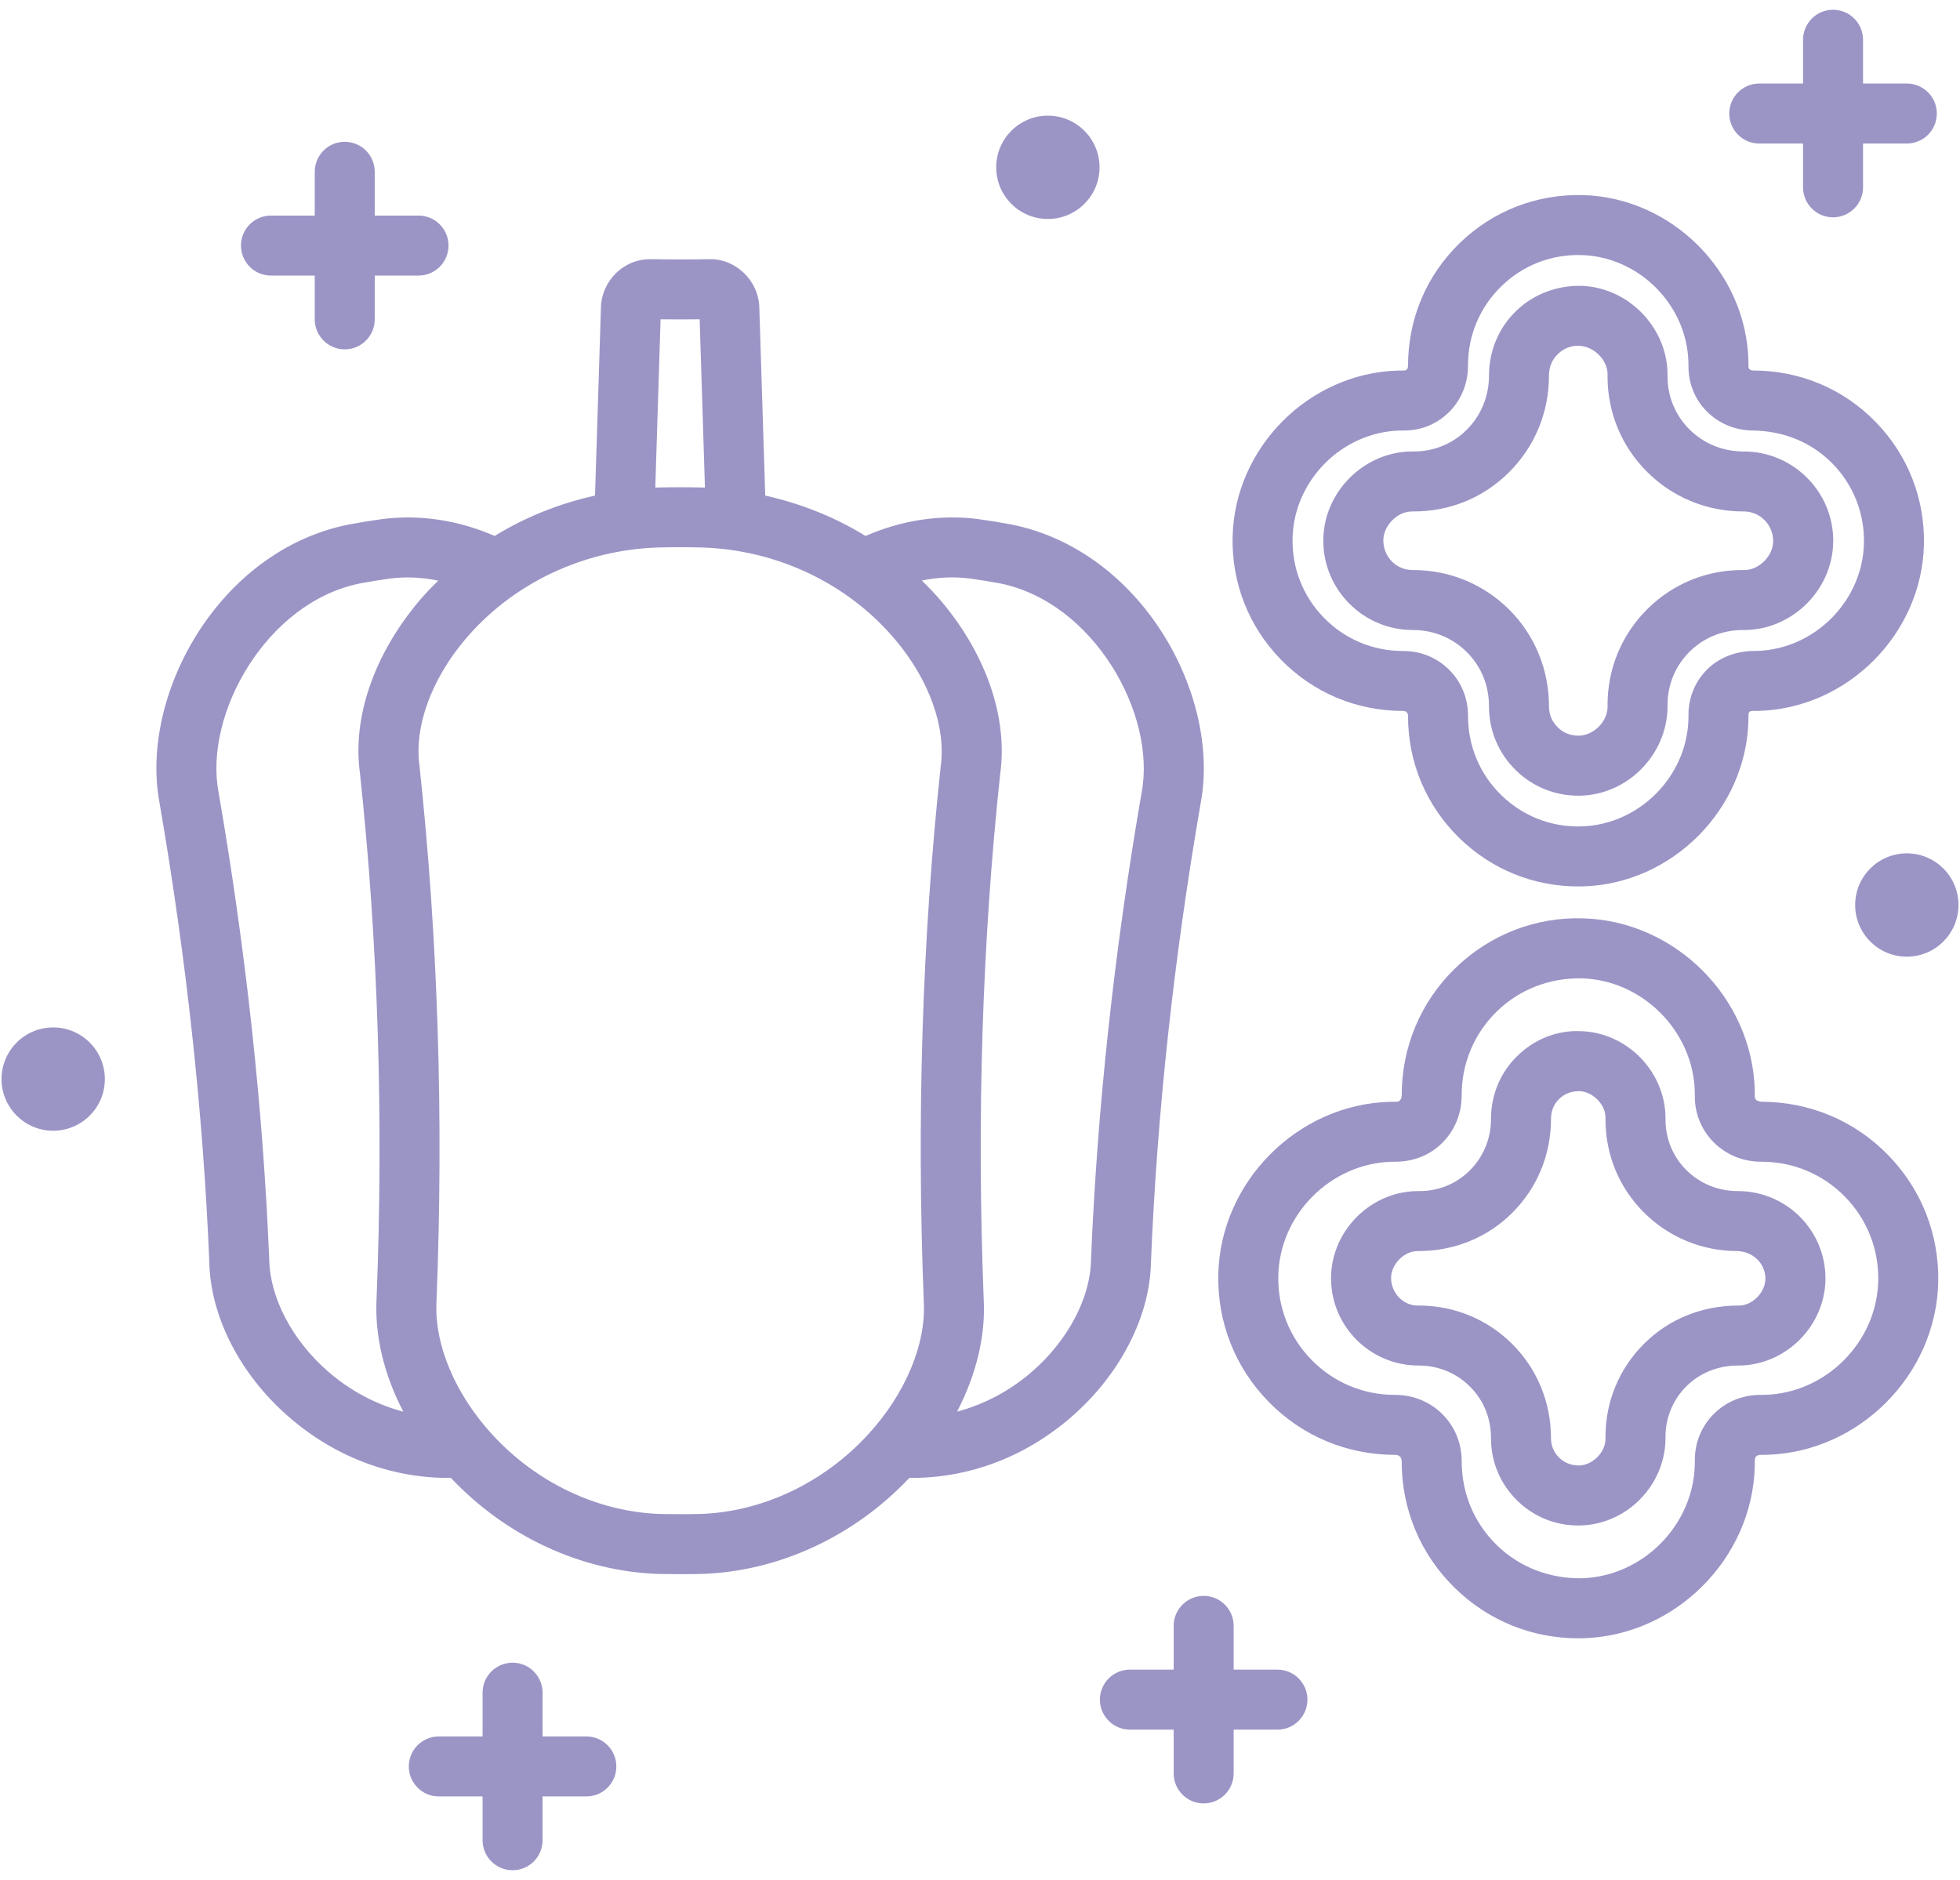 <svg width="98" height="94" viewBox="0 0 98 94" fill="none" xmlns="http://www.w3.org/2000/svg">
<path d="M60.038 40.136C61.031 34.786 57.121 27.545 50.57 26.224C50.008 26.119 49.451 26.029 48.865 25.949C46.973 25.715 45.064 26.019 43.277 26.799C41.745 25.854 40.047 25.178 38.262 24.78L37.966 15.374C37.932 14.016 36.764 12.911 35.429 12.959C34.479 12.976 33.531 12.976 32.585 12.959C31.216 12.918 30.094 14.009 30.047 15.365L29.751 24.779C27.966 25.177 26.267 25.853 24.734 26.799C22.944 26.018 21.029 25.715 19.127 25.952C18.562 26.029 18.004 26.119 17.422 26.229C10.892 27.545 6.981 34.786 7.972 40.118C9.318 47.909 10.157 55.635 10.463 63.042C10.501 65.787 11.979 68.696 14.416 70.824C16.718 72.834 19.524 73.899 22.442 73.899C22.476 73.899 22.509 73.894 22.543 73.893C25.291 76.815 29.054 78.568 32.927 78.699C33.285 78.706 33.641 78.71 33.999 78.71C34.363 78.71 34.731 78.706 35.105 78.698C38.959 78.567 42.72 76.814 45.471 73.893C45.504 73.894 45.538 73.899 45.57 73.899C48.489 73.899 51.295 72.834 53.596 70.824C56.033 68.697 57.511 65.788 57.549 63.082C57.855 55.635 58.694 47.908 60.038 40.136ZM33.029 15.966C33.68 15.973 34.332 15.973 34.983 15.965L35.247 24.379C35.237 24.379 35.227 24.377 35.217 24.377C34.407 24.357 33.6 24.357 32.795 24.377C32.789 24.377 32.783 24.377 32.778 24.377C32.773 24.377 32.769 24.378 32.765 24.378L33.029 15.966ZM16.389 68.564C14.61 67.012 13.489 64.879 13.461 62.959C13.149 55.382 12.296 47.525 10.924 39.588C10.2 35.688 13.33 30.114 17.995 29.173C18.508 29.077 19.018 28.995 19.514 28.926C19.809 28.89 20.105 28.872 20.402 28.872C20.906 28.872 21.411 28.929 21.912 29.032C21.576 29.364 21.246 29.704 20.94 30.068C18.685 32.752 17.614 35.897 17.997 38.653C18.903 47.092 19.183 55.942 18.828 64.938C18.729 66.786 19.202 68.736 20.165 70.585C18.805 70.223 17.518 69.55 16.389 68.564ZM47.034 38.333C46.111 46.919 45.827 55.917 46.189 65.101C46.306 67.214 45.27 69.685 43.419 71.709C41.196 74.139 38.129 75.594 35.023 75.699C34.343 75.715 33.669 75.715 33.009 75.7C29.889 75.594 26.827 74.144 24.608 71.722C22.751 69.695 21.71 67.219 21.825 65.077C22.186 55.915 21.901 46.917 20.974 38.287C20.706 36.353 21.552 34.003 23.236 31.999C25.593 29.195 29.106 27.51 32.875 27.375C33.63 27.357 34.387 27.357 35.13 27.375C38.899 27.506 42.415 29.192 44.776 32C46.461 34.005 47.307 36.355 47.034 38.333ZM57.085 39.607C55.715 47.525 54.864 55.382 54.55 62.999C54.524 64.879 53.402 67.012 51.623 68.564C50.495 69.549 49.21 70.221 47.852 70.584C48.814 68.735 49.287 66.791 49.185 64.959C48.831 55.945 49.11 47.095 50.01 38.699C50.399 35.898 49.328 32.753 47.072 30.069C46.764 29.703 46.432 29.36 46.093 29.026C46.886 28.863 47.688 28.826 48.478 28.924C48.996 28.995 49.505 29.077 49.997 29.169C54.682 30.114 57.812 35.688 57.085 39.607ZM49.81 8.366C49.81 6.939 50.967 5.783 52.393 5.783C53.82 5.783 54.977 6.939 54.977 8.366C54.977 9.793 53.82 10.949 52.393 10.949C50.967 10.949 49.81 9.793 49.81 8.366ZM30.817 88.324C30.817 89.152 30.146 89.824 29.317 89.824H27.129V92.013C27.129 92.841 26.458 93.513 25.629 93.513C24.8 93.513 24.129 92.841 24.129 92.013V89.824H21.94C21.111 89.824 20.44 89.152 20.44 88.324C20.44 87.496 21.111 86.824 21.94 86.824H24.129V84.636C24.129 83.808 24.8 83.136 25.629 83.136C26.458 83.136 27.129 83.808 27.129 84.636V86.824H29.317C30.146 86.824 30.817 87.496 30.817 88.324ZM86.463 5.677C86.463 4.849 87.135 4.177 87.963 4.177H90.152V1.988C90.152 1.16 90.824 0.488 91.652 0.488C92.48 0.488 93.152 1.16 93.152 1.988V4.177H95.341C96.17 4.177 96.841 4.849 96.841 5.677C96.841 6.506 96.17 7.177 95.341 7.177H93.152V9.366C93.152 10.194 92.48 10.866 91.652 10.866C90.824 10.866 90.152 10.194 90.152 9.366V7.177H87.963C87.135 7.177 86.463 6.506 86.463 5.677ZM65.372 84.983C65.372 85.811 64.7 86.483 63.872 86.483H61.683V88.673C61.683 89.501 61.011 90.173 60.183 90.173C59.355 90.173 58.683 89.501 58.683 88.673V86.483H56.495C55.667 86.483 54.995 85.811 54.995 84.983C54.995 84.155 55.667 83.483 56.495 83.483H58.683V81.295C58.683 80.467 59.355 79.795 60.183 79.795C61.011 79.795 61.683 80.467 61.683 81.295V83.483H63.872C64.7 83.483 65.372 84.155 65.372 84.983ZM12.049 12.279C12.049 11.45 12.72 10.779 13.549 10.779H15.737V8.59C15.737 7.762 16.409 7.09 17.237 7.09C18.066 7.09 18.737 7.762 18.737 8.59V10.779H20.926C21.755 10.779 22.426 11.45 22.426 12.279C22.426 13.107 21.755 13.779 20.926 13.779H18.737V15.968C18.737 16.796 18.066 17.468 17.237 17.468C16.409 17.468 15.737 16.796 15.737 15.968V13.779H13.549C12.72 13.779 12.049 13.107 12.049 12.279ZM5.243 53.955C5.243 55.382 4.086 56.538 2.659 56.538C1.233 56.538 0.076 55.382 0.076 53.955C0.076 52.528 1.233 51.372 2.659 51.372C4.086 51.372 5.243 52.528 5.243 53.955ZM97.924 45.252C97.924 46.678 96.768 47.835 95.341 47.835C93.915 47.835 92.758 46.678 92.758 45.252C92.758 43.825 93.915 42.668 95.341 42.668C96.768 42.668 97.924 43.825 97.924 45.252ZM70.165 35.549C70.235 35.548 70.296 35.57 70.338 35.612C70.38 35.654 70.401 35.712 70.401 35.812C70.401 38.129 71.316 40.296 72.977 41.912C74.581 43.472 76.679 44.323 78.91 44.323C78.989 44.323 79.07 44.322 79.15 44.32C83.591 44.198 87.301 40.486 87.421 36.044C87.421 36.042 87.421 36.04 87.421 36.038C87.424 35.935 87.424 35.831 87.424 35.731C87.422 35.677 87.44 35.632 87.474 35.598C87.507 35.565 87.55 35.548 87.6 35.548C87.6 35.548 87.601 35.548 87.602 35.548C87.712 35.547 87.828 35.548 87.941 35.545C92.39 35.414 96.093 31.687 96.197 27.236C96.249 24.924 95.388 22.74 93.774 21.088C92.159 19.436 89.997 18.526 87.655 18.526C87.558 18.524 87.496 18.484 87.47 18.459C87.437 18.426 87.424 18.388 87.424 18.342C87.424 18.24 87.424 18.139 87.421 18.03C87.301 13.589 83.591 9.876 79.15 9.755C76.835 9.695 74.638 10.546 72.977 12.163C71.316 13.779 70.401 15.945 70.401 18.295C70.401 18.398 70.359 18.456 70.334 18.482C70.302 18.513 70.267 18.523 70.211 18.526C70.101 18.525 69.991 18.526 69.886 18.53C65.437 18.66 61.733 22.385 61.63 26.834C61.576 29.147 62.435 31.332 64.049 32.984C65.665 34.638 67.827 35.549 70.165 35.549ZM69.979 21.528L70.189 21.526C70.199 21.526 70.209 21.526 70.219 21.526C71.062 21.526 71.853 21.201 72.449 20.608C73.067 19.994 73.405 19.168 73.401 18.263C73.401 16.762 73.994 15.359 75.069 14.312C76.144 13.266 77.566 12.709 79.068 12.754C81.943 12.832 84.344 15.236 84.421 18.105L84.424 18.313C84.417 19.169 84.744 19.972 85.344 20.576C85.955 21.189 86.774 21.526 87.672 21.526C89.194 21.557 90.58 22.112 91.629 23.185C92.674 24.255 93.231 25.669 93.197 27.168C93.13 30.048 90.733 32.461 87.85 32.546L87.632 32.548C86.789 32.569 85.961 32.87 85.354 33.476C84.746 34.084 84.416 34.895 84.424 35.762L84.421 35.969C84.341 38.842 81.941 41.242 79.068 41.321C77.566 41.365 76.144 40.808 75.069 39.762C73.994 38.715 73.401 37.312 73.401 35.796C73.405 34.92 73.07 34.102 72.46 33.491C71.852 32.883 71.038 32.549 70.15 32.549C70.146 32.549 70.142 32.549 70.138 32.549C68.642 32.549 67.242 31.959 66.196 30.888C65.15 29.818 64.594 28.403 64.629 26.904C64.696 24.024 67.093 21.613 69.979 21.528ZM70.643 31.502C70.647 31.502 70.651 31.502 70.655 31.502C71.672 31.502 72.626 31.893 73.338 32.603C74.065 33.327 74.449 34.267 74.449 35.321C74.449 36.537 74.929 37.673 75.8 38.521C76.641 39.339 77.742 39.785 78.913 39.785C78.955 39.785 78.997 39.784 79.039 39.783C81.367 39.72 83.313 37.778 83.377 35.416V35.243C83.377 34.233 83.77 33.288 84.484 32.581C85.187 31.884 86.122 31.501 87.152 31.501C87.165 31.501 87.177 31.501 87.191 31.502L87.331 31.5C89.663 31.431 91.604 29.477 91.658 27.15C91.659 27.136 91.661 27.051 91.661 27.037C91.661 24.576 89.654 22.573 87.18 22.573C87.175 22.573 87.171 22.573 87.166 22.573C86.143 22.573 85.187 22.182 84.472 21.469C83.765 20.766 83.377 19.827 83.377 18.827L83.376 18.631C83.313 16.302 81.368 14.355 79.039 14.291C77.831 14.275 76.671 14.707 75.8 15.554C74.929 16.401 74.449 17.549 74.449 18.785C74.449 19.817 74.05 20.78 73.327 21.498C72.626 22.192 71.698 22.574 70.682 22.574C70.67 22.574 70.657 22.573 70.645 22.573L70.496 22.575C68.164 22.643 66.221 24.595 66.166 26.928C66.166 26.94 66.165 27.025 66.165 27.037C66.165 29.498 68.171 31.502 70.643 31.502ZM70.556 25.575L70.649 25.573C72.467 25.586 74.155 24.899 75.438 23.628C76.735 22.343 77.449 20.623 77.449 18.785C77.449 18.354 77.598 17.991 77.893 17.704C78.182 17.422 78.555 17.273 78.957 17.291C79.68 17.31 80.358 17.988 80.377 18.671V18.827C80.377 20.631 81.08 22.324 82.355 23.594C83.636 24.871 85.343 25.573 87.16 25.573C87.989 25.561 88.661 26.221 88.659 27.074C88.642 27.8 87.967 28.48 87.267 28.5L87.186 28.502C85.365 28.482 83.657 29.176 82.373 30.449C81.086 31.723 80.377 33.426 80.377 35.243L80.378 35.374C80.358 36.093 79.68 36.765 78.957 36.784C78.52 36.788 78.181 36.651 77.893 36.371C77.892 36.371 77.892 36.37 77.892 36.37C77.602 36.088 77.449 35.725 77.449 35.321C77.449 33.48 76.742 31.76 75.457 30.478C74.176 29.203 72.471 28.502 70.66 28.502C69.816 28.517 69.165 27.852 69.166 27C69.182 26.274 69.858 25.595 70.556 25.575ZM88.051 55.088C87.907 55.057 87.843 55.031 87.809 54.997C87.762 54.95 87.74 54.894 87.741 54.826C87.742 54.722 87.741 54.616 87.738 54.503C87.614 49.895 83.765 46.045 79.159 45.919C76.78 45.839 74.48 46.739 72.757 48.416C71.034 50.093 70.085 52.341 70.085 54.776C70.085 54.91 70.027 54.987 69.993 55.022C69.934 55.08 69.872 55.088 69.815 55.088C69.709 55.097 69.59 55.088 69.48 55.092C64.866 55.227 61.023 59.091 60.915 63.705C60.859 66.105 61.751 68.371 63.425 70.085C65.101 71.801 67.344 72.745 69.768 72.745C69.872 72.741 69.959 72.791 69.998 72.832C70.038 72.871 70.085 72.943 70.085 73.088C70.085 75.491 71.034 77.738 72.757 79.415C74.42 81.034 76.596 81.917 78.912 81.917C78.994 81.917 79.077 81.916 79.159 81.913C83.766 81.786 87.615 77.936 87.738 73.329C87.739 73.326 87.739 73.324 87.739 73.321C87.741 73.214 87.742 73.108 87.741 73.005C87.74 72.911 87.78 72.851 87.814 72.816C87.862 72.768 87.93 72.756 87.997 72.745C88.115 72.745 88.229 72.745 88.348 72.741C92.963 72.606 96.804 68.739 96.911 64.123C96.966 61.725 96.074 59.46 94.399 57.746C92.723 56.032 90.481 55.088 88.051 55.088ZM88.259 69.743L88.026 69.745C87.129 69.749 86.315 70.073 85.694 70.694C85.072 71.315 84.733 72.147 84.741 73.035L84.739 73.256C84.654 76.293 82.116 78.831 79.077 78.915C77.493 78.935 75.985 78.372 74.848 77.266C73.711 76.158 73.085 74.675 73.085 73.069C73.088 72.173 72.745 71.335 72.12 70.71C71.497 70.088 70.663 69.745 69.752 69.745C69.749 69.745 69.745 69.745 69.742 69.745C68.159 69.745 66.677 69.121 65.571 67.989C64.466 66.857 63.878 65.36 63.915 63.775C63.986 60.73 66.522 58.18 69.57 58.09L69.795 58.088C70.676 58.081 71.49 57.764 72.107 57.15C72.74 56.522 73.088 55.676 73.085 54.745C73.085 53.158 73.712 51.674 74.849 50.566C75.986 49.46 77.487 48.892 79.077 48.918C82.117 49.001 84.657 51.543 84.739 54.577L84.741 54.797C84.733 55.673 85.068 56.495 85.682 57.113C86.308 57.742 87.149 58.088 88.07 58.088C88.075 58.088 88.079 58.088 88.084 58.088C89.667 58.088 91.147 58.711 92.254 59.843C93.359 60.975 93.948 62.47 93.911 64.055C93.841 67.101 91.306 69.652 88.259 69.743ZM86.896 59.555C86.891 59.555 86.886 59.555 86.882 59.555C85.909 59.555 84.998 59.182 84.317 58.504C83.645 57.834 83.275 56.941 83.275 55.978L83.273 55.799C83.213 53.523 81.312 51.62 79.036 51.559C77.85 51.503 76.72 51.965 75.873 52.791C75.02 53.618 74.55 54.739 74.55 55.948C74.55 56.932 74.171 57.849 73.483 58.53C72.807 59.199 71.905 59.567 70.934 59.555L70.784 59.557C68.504 59.623 66.607 61.531 66.553 63.811C66.553 63.822 66.552 63.904 66.552 63.916C66.552 66.321 68.513 68.278 70.927 68.278C70.931 68.278 70.935 68.278 70.938 68.278C71.908 68.278 72.815 68.65 73.495 69.327C74.185 70.016 74.55 70.911 74.55 71.915C74.55 73.103 75.019 74.212 75.871 75.04C76.692 75.841 77.767 76.276 78.912 76.276C78.953 76.276 78.994 76.276 79.036 76.274C81.311 76.213 83.213 74.315 83.274 72.015L83.275 71.839C83.275 70.877 83.649 69.978 84.329 69.306C85.007 68.634 85.936 68.277 86.9 68.278L87.043 68.276C89.322 68.21 91.218 66.301 91.272 64.02C91.272 64.009 91.273 63.928 91.273 63.916C91.273 61.511 89.312 59.555 86.896 59.555ZM86.986 65.277L86.902 65.278C85.124 65.284 83.468 65.935 82.218 67.174C80.966 68.413 80.275 70.069 80.275 71.83V71.966C80.257 72.633 79.628 73.258 78.954 73.276C78.568 73.27 78.233 73.153 77.966 72.892C77.965 72.892 77.963 72.891 77.963 72.891C77.693 72.628 77.55 72.291 77.55 71.915C77.55 70.122 76.862 68.448 75.612 67.202C74.366 65.961 72.707 65.278 70.943 65.278C70.186 65.311 69.552 64.674 69.553 63.881C69.569 63.207 70.197 62.575 70.841 62.556L70.933 62.555C72.685 62.555 74.346 61.898 75.594 60.662C76.856 59.413 77.55 57.739 77.55 55.948C77.55 55.547 77.689 55.209 77.966 54.941C78.233 54.68 78.579 54.562 78.954 54.557C79.628 54.575 80.257 55.205 80.274 55.849L80.275 55.988C80.275 57.745 80.959 59.393 82.2 60.629C83.447 61.871 85.109 62.555 86.877 62.555C87.632 62.58 88.273 63.157 88.272 63.95C88.257 64.626 87.629 65.258 86.986 65.277Z" fill="#9B95C6"/>
</svg>
